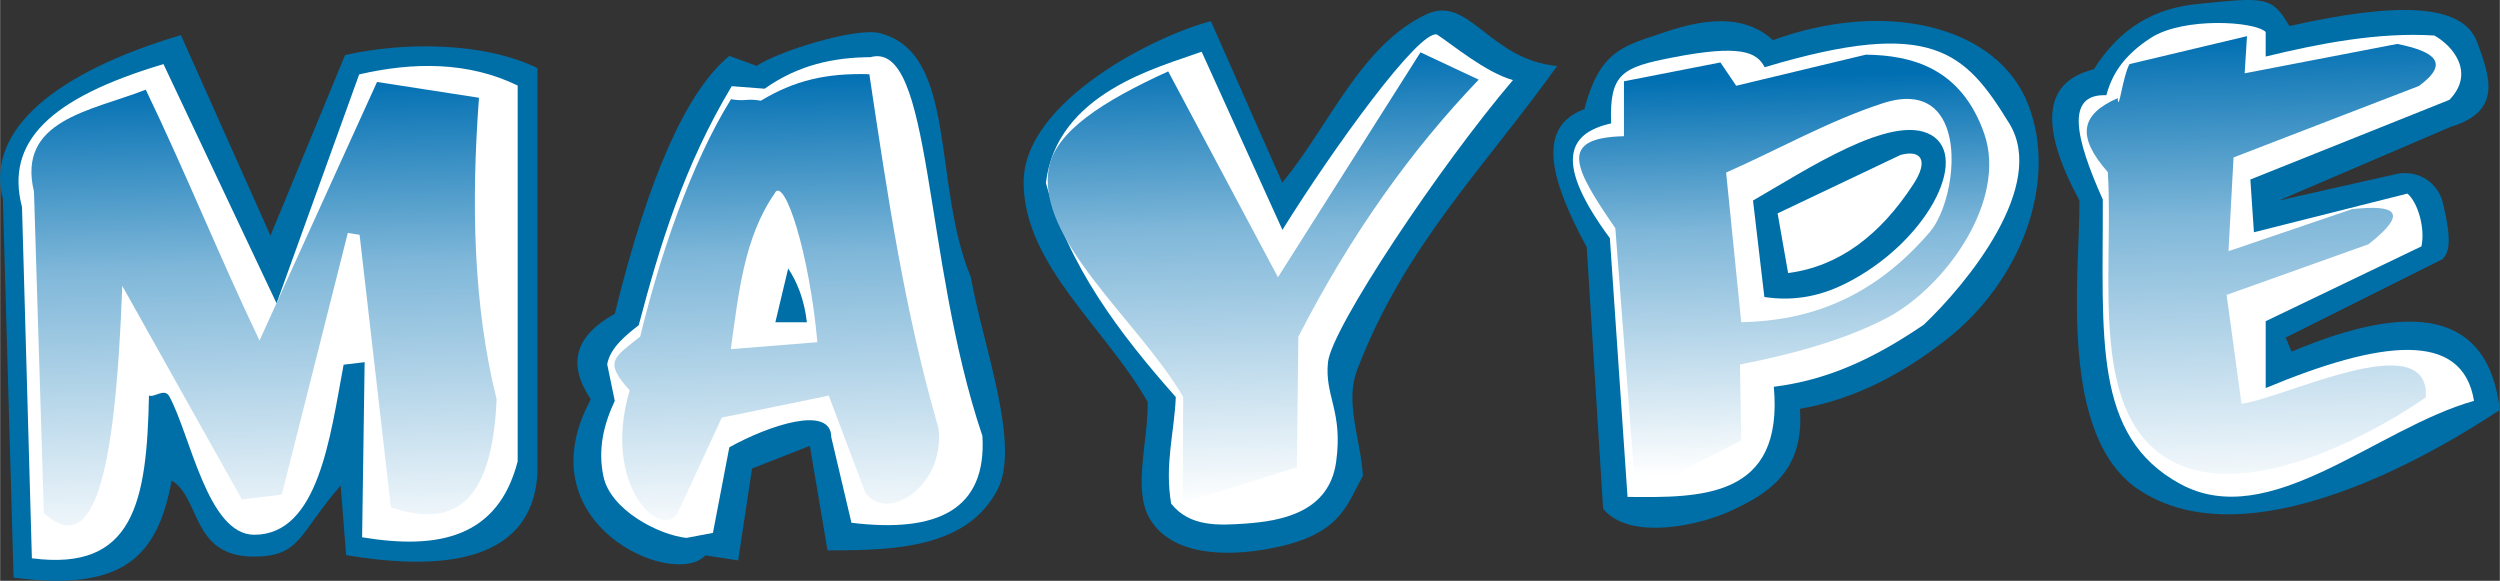 <?xml version="1.0" encoding="UTF-8"?>
<!DOCTYPE svg PUBLIC "-//W3C//DTD SVG 1.1//EN" "http://www.w3.org/Graphics/SVG/1.1/DTD/svg11.dtd">
<!-- Creator: CorelDRAW -->
<svg xmlns="http://www.w3.org/2000/svg" xml:space="preserve" width="47.229mm" height="10.972mm" style="shape-rendering:geometricPrecision; text-rendering:geometricPrecision; image-rendering:optimizeQuality; fill-rule:evenodd; clip-rule:evenodd"
viewBox="0 0 11.892 2.763"
 xmlns:xlink="http://www.w3.org/1999/xlink">
 <rect x="0" y="0" width="11.892" height="2.763" fill="#333333" stroke="none"/>
 <defs>
  <style type="text/css">
   <![CDATA[
    .fil0 {fill:#006FA7}
    .fil1 {fill:white}
    .fil5 {fill:url(#id0)}
    .fil3 {fill:url(#id1)}
    .fil2 {fill:url(#id2)}
    .fil6 {fill:url(#id3)}
    .fil4 {fill:url(#id4)}
   ]]>
  </style>
  <linearGradient id="id0" gradientUnits="userSpaceOnUse" x1="10.74" y1="0.172" x2="10.796" y2="2.39">
   <stop offset="0" style="stop-color:#006FB2"/>
   <stop offset="0.388" style="stop-color:#7FB7D9"/>
   <stop offset="1" style="stop-color:white"/>
  </linearGradient>
  <linearGradient id="id1" gradientUnits="userSpaceOnUse" xlink:href="#id0" x1="5.953" y1="0.244" x2="6.009" y2="2.397">
  </linearGradient>
  <linearGradient id="id2" gradientUnits="userSpaceOnUse" xlink:href="#id0" x1="3.65" y1="0.35" x2="3.707" y2="2.573">
  </linearGradient>
  <linearGradient id="id3" gradientUnits="userSpaceOnUse" xlink:href="#id0" x1="1.19" y1="0.385" x2="1.249" y2="2.657">
  </linearGradient>
  <linearGradient id="id4" gradientUnits="userSpaceOnUse" xlink:href="#id0" x1="8.456" y1="0.362" x2="8.504" y2="2.251">
  </linearGradient>
 </defs>
 <g id="Capa_x0020_1">
  <g id="_207473256">
   <path id="_177581096" class="fil0" d="M9.959 0.33c-0.238,0.059 -0.26,0.267 -0.067,0.624 0.002,0.343 -0.106,1.127 0.29,1.381 0.614,0.395 1.697,-0.384 1.71,-0.384 -0.054,-0.472 -0.417,-0.52 -0.991,-0.278l-0.028 -0.067 0.746 -0.373c0.023,-0.025 0.053,-0.063 0.001,-0.271 -0.023,-0.09 -0.11,-0.152 -0.212,-0.136l-0.568 0.128 0.819 -0.351c0.25,-0.075 0.182,-0.244 0.126,-0.4 -0.068,-0.191 -0.392,-0.192 -0.894,-0.079 -0.084,-0.142 -0.113,-0.138 -0.438,-0.105 -0.202,0.02 -0.367,0.111 -0.493,0.311z"/>
   <path id="_177581040" class="fil1" d="M10.778 0.269c0,-0.039 0,-0.078 0,-0.117 -0.054,-0.052 -0.393,-0.071 -0.546,0.028 -0.132,0.085 -0.186,0.176 -0.212,0.273 -0.197,-0.008 -0.147,0.206 -0.017,0.496 0.002,0.657 -0.049,1.126 0.368,1.353 0.425,0.232 0.932,-0.264 1.398,-0.395 -0.055,-0.338 -0.446,-0.288 -0.991,-0.061l0 -0.318c0.247,-0.119 0.494,-0.237 0.741,-0.356 0.019,-0.089 -0.019,-0.212 -0.067,-0.251l-0.73 0.184 -0.017 -0.251 0.947 -0.379c0.126,-0.13 0.013,-0.26 -0.072,-0.306 -0.267,-0.017 -0.551,0.039 -0.802,0.1z"/>
   <path id="_177579472" class="fil0" d="M7.537 0.519c-0.242,0.089 -0.149,0.36 0.011,0.657l0.078 1.244c0.12,0.151 0.453,0.086 0.623,0.003 0.141,-0.068 0.338,-0.17 0.313,-0.478 0.264,-0.046 0.49,-0.168 0.696,-0.329 0.355,-0.277 0.534,-0.749 0.39,-1.119 -0.149,-0.381 -0.687,-0.499 -1.214,-0.306 -0.168,-0.153 -0.405,-0.076 -0.554,-0.025 -0.158,0.054 -0.273,0.08 -0.343,0.353z"/>
   <path id="_177580648" class="fil1" d="M8.394 0.319c-0.037,-0.071 -0.114,-0.109 -0.44,-0.045 -0.236,0.046 -0.299,0.075 -0.29,0.313 -0.21,0.047 -0.271,0.187 -0.006,0.546 0.028,0.41 0.056,0.821 0.084,1.231 0.35,0.004 0.744,0.007 0.696,-0.524 0.254,-0.032 0.47,-0.13 0.713,-0.295 0.208,-0.197 0.589,-0.663 0.407,-0.958 -0.209,-0.339 -0.364,-0.507 -1.164,-0.267z"/>
   <path id="_177580592" class="fil0" d="M6.1 0.87c-0.113,-0.256 -0.226,-0.512 -0.34,-0.769 -0.247,0.061 -0.893,0.376 -0.891,0.769 0.002,0.392 0.394,0.694 0.59,1.042 0.004,0.184 -0.073,0.418 0.011,0.557 0.102,0.171 0.355,0.183 0.579,0.139 0.327,-0.063 0.356,-0.202 0.434,-0.345 -0.009,-0.167 -0.087,-0.345 -0.028,-0.501 0.223,-0.589 0.607,-0.965 0.952,-1.448 -0.325,-0.03 -0.419,-0.343 -0.624,-0.245 -0.312,0.149 -0.457,0.525 -0.685,0.802z"/>
   <path id="_177579136" class="fil1" d="M6.1 1.093c-0.128,-0.282 -0.256,-0.564 -0.384,-0.847 -0.202,0.074 -0.689,0.193 -0.741,0.624 0.106,0.394 0.348,0.714 0.618,1.019 -0.007,0.169 -0.054,0.321 -0.022,0.507 0.089,0.113 0.231,0.103 0.351,0.095 0.173,-0.012 0.401,-0.053 0.434,-0.295 0.033,-0.242 -0.056,-0.311 -0.039,-0.473 0.017,-0.162 0.533,-0.935 0.88,-1.342 -0.13,-0.036 -0.288,-0.169 -0.362,-0.217 -0.085,-0.022 -0.49,0.536 -0.735,0.93z"/>
   <path id="_177579696" class="fil0" d="M3.601 0.314l-0.132 -0.048c-0.197,0.162 -0.38,0.555 -0.545,1.227 -0.19,0.104 -0.227,0.239 -0.114,0.407 -0.323,0.595 0.397,0.904 0.545,0.742l0.156 0.024 0.066 -0.437 0.275 -0.108 0.084 0.497c0.339,0.002 0.666,-0.018 0.808,-0.287 0.113,-0.214 -0.068,-0.685 -0.126,-1.012 -0.186,-0.449 -0.06,-1.072 -0.437,-1.162 -0.115,-0.027 -0.487,0.09 -0.581,0.156z"/>
   <path id="_177579640" class="fil1" d="M3.481 0.41l0.156 0.012c0.159,-0.113 0.328,-0.149 0.503,-0.15 0.298,-0.083 0.247,0.955 0.533,1.802 0.021,0.35 -0.213,0.463 -0.623,0.413l-0.096 -0.407c0,-0.156 -0.299,-0.056 -0.485,0.048l-0.078 0.407 -0.126 0.024c-0.132,-0.014 -0.362,-0.133 -0.395,-0.293 -0.027,-0.129 0.001,-0.246 0.054,-0.359 -0.012,-0.058 -0.024,-0.116 -0.036,-0.174 0.014,-0.08 0.094,-0.142 0.15,-0.186 0.1,-0.379 0.215,-0.758 0.443,-1.138z"/>
   <path id="_177579752" class="fil2" d="M3.433 1.987l-0.209 0.452c-0.072,0.136 -0.365,-0.122 -0.229,-0.582 -0.127,-0.139 -0.072,-0.157 0.05,-0.256 0.094,-0.386 0.242,-0.823 0.432,-1.129 0.069,0.012 0.073,-0.005 0.142,0.007 0.159,-0.096 0.311,-0.132 0.516,-0.126 0.088,0.583 0.167,1.126 0.329,1.684 0.033,0.273 -0.242,0.453 -0.348,0.307l-0.174 -0.462 -0.51 0.105z"/>
   <path id="_177580536" class="fil1" d="M3.688 0.915c-0.151,0.215 -0.175,0.486 -0.212,0.746l0.412 -0.033c-0.039,-0.427 -0.154,-0.779 -0.201,-0.713z"/>
   <path id="_177578968" class="fil0" d="M0.816 2.286c-0.067,0.363 -0.231,0.53 -0.752,0.462l-0.051 -1.801c-0.087,-0.334 0.264,-0.607 0.847,-0.78l0.426 0.954 0.355 -0.859c0.279,-0.064 0.662,-0.062 0.915,0.062 0,0.643 0,1.285 0,1.928 -0.026,0.454 -0.515,0.455 -0.91,0.389l-0.026 -0.331c-0.2,0.228 -0.188,0.339 -0.416,0.338 -0.294,-0.001 -0.251,-0.281 -0.388,-0.362z"/>
   <path id="_177578464" class="fil1" d="M0.708 1.882c-0.01,0.51 -0.073,0.837 -0.557,0.774l-0.047 -1.671c-0.081,-0.31 0.132,-0.519 0.673,-0.68l0.538 1.138 0.393 -1.089c0.259,-0.06 0.52,-0.061 0.754,0.053 0,0.596 0,1.192 0,1.788 -0.093,0.361 -0.374,0.422 -0.74,0.361l0.012 -0.833 -0.1 0.012c-0.064,0.341 -0.119,0.81 -0.426,0.809 -0.221,-0.001 -0.302,-0.472 -0.403,-0.658 -0.023,-0.043 -0.074,0.009 -0.098,-0.005z"/>
   <path id="_177578128" class="fil3" d="M5.556 0.34c-0.307,0.14 -0.536,0.285 -0.567,0.46 -0.061,0.342 0.426,0.725 0.639,1.088l-0.002 0.505 0.543 -0.17c0.002,-0.207 0.005,-0.414 0.007,-0.621 0.248,-0.484 0.536,-0.887 0.858,-1.223l-0.277 -0.13 -0.678 1.07c-0.174,-0.326 -0.348,-0.652 -0.522,-0.979z"/>
   <path id="_177578352" class="fil4" d="M7.725 0.387l0 0.261c-0.315,0.008 -0.239,0.149 -0.041,0.438l0.097 1.267 0.502 -0.258 -0.006 -0.361c0.211,-0.041 0.483,-0.108 0.7,-0.222 0.281,-0.149 0.572,-0.56 0.462,-0.876 -0.11,-0.315 -0.348,-0.373 -0.563,-0.376l-0.617 0.148 -0.075 -0.111 -0.46 0.09z"/>
   <path id="_177577512" class="fil5" d="M10.678 0.348l0.011 -0.176 -0.559 0.133c-0.033,0.06 -0.052,0.239 -0.056,0.162 -0.179,0.078 -0.195,0.184 -0.047,0.352 0.03,0.495 -0.103,1.181 0.325,1.385 0.391,0.187 1.021,-0.195 1.188,-0.314 0.018,-0.344 -0.666,0.002 -0.877,0.031l-0.071 -0.518 0.675 -0.241c0.199,-0.156 0.123,-0.189 -0.078,-0.167l-0.588 0.2 0.024 -0.446 0.882 -0.34c0.15,-0.11 0.074,-0.164 -0.103,-0.2l-0.727 0.14z"/>
   <path id="_177578296" class="fil6" d="M0.692 0.427c-0.263,0.102 -0.613,0.144 -0.531,0.485 0.016,0.509 0.031,1.019 0.047,1.529 0.233,0.211 0.339,-0.149 0.373,-1.081l0.569 1.016 0.19 -0.023 0.314 -1.245 0.056 0.009 0.149 1.296c0.366,0.127 0.485,-0.117 0.503,-0.513 -0.112,-0.45 -0.121,-0.935 -0.084,-1.435l-0.485 -0.075 -0.559 1.23c-0.186,-0.388 -0.354,-0.805 -0.541,-1.193z"/>
   <path id="_177577904" class="fil0" d="M3.749 1.277l-0.061 0.256 0.15 0c-0.013,-0.11 -0.046,-0.19 -0.089,-0.256z"/>
   <path id="_177577344" class="fil1" d="M8.283 1.533l-0.072 -0.712c0.249,-0.11 0.488,-0.246 0.746,-0.33 0.42,-0.136 0.364,0.448 0.223,0.613 -0.274,0.319 -0.578,0.422 -0.897,0.429z"/>
   <path id="_177577008" class="fil0" d="M8.339 0.954l0.054 0.459c0.151,0.023 0.278,-0.01 0.386,-0.064 0.386,-0.194 0.595,-0.6 0.407,-0.707 -0.185,-0.106 -0.598,0.169 -0.847,0.312z"/>
   <path id="_177575496" class="fil1" d="M8.456 1.015l0.05 0.284c0.245,-0.032 0.44,-0.183 0.596,-0.423 0.074,-0.113 0.037,-0.165 -0.061,-0.139l-0.585 0.278z"/>
  </g>
 </g>
</svg>
